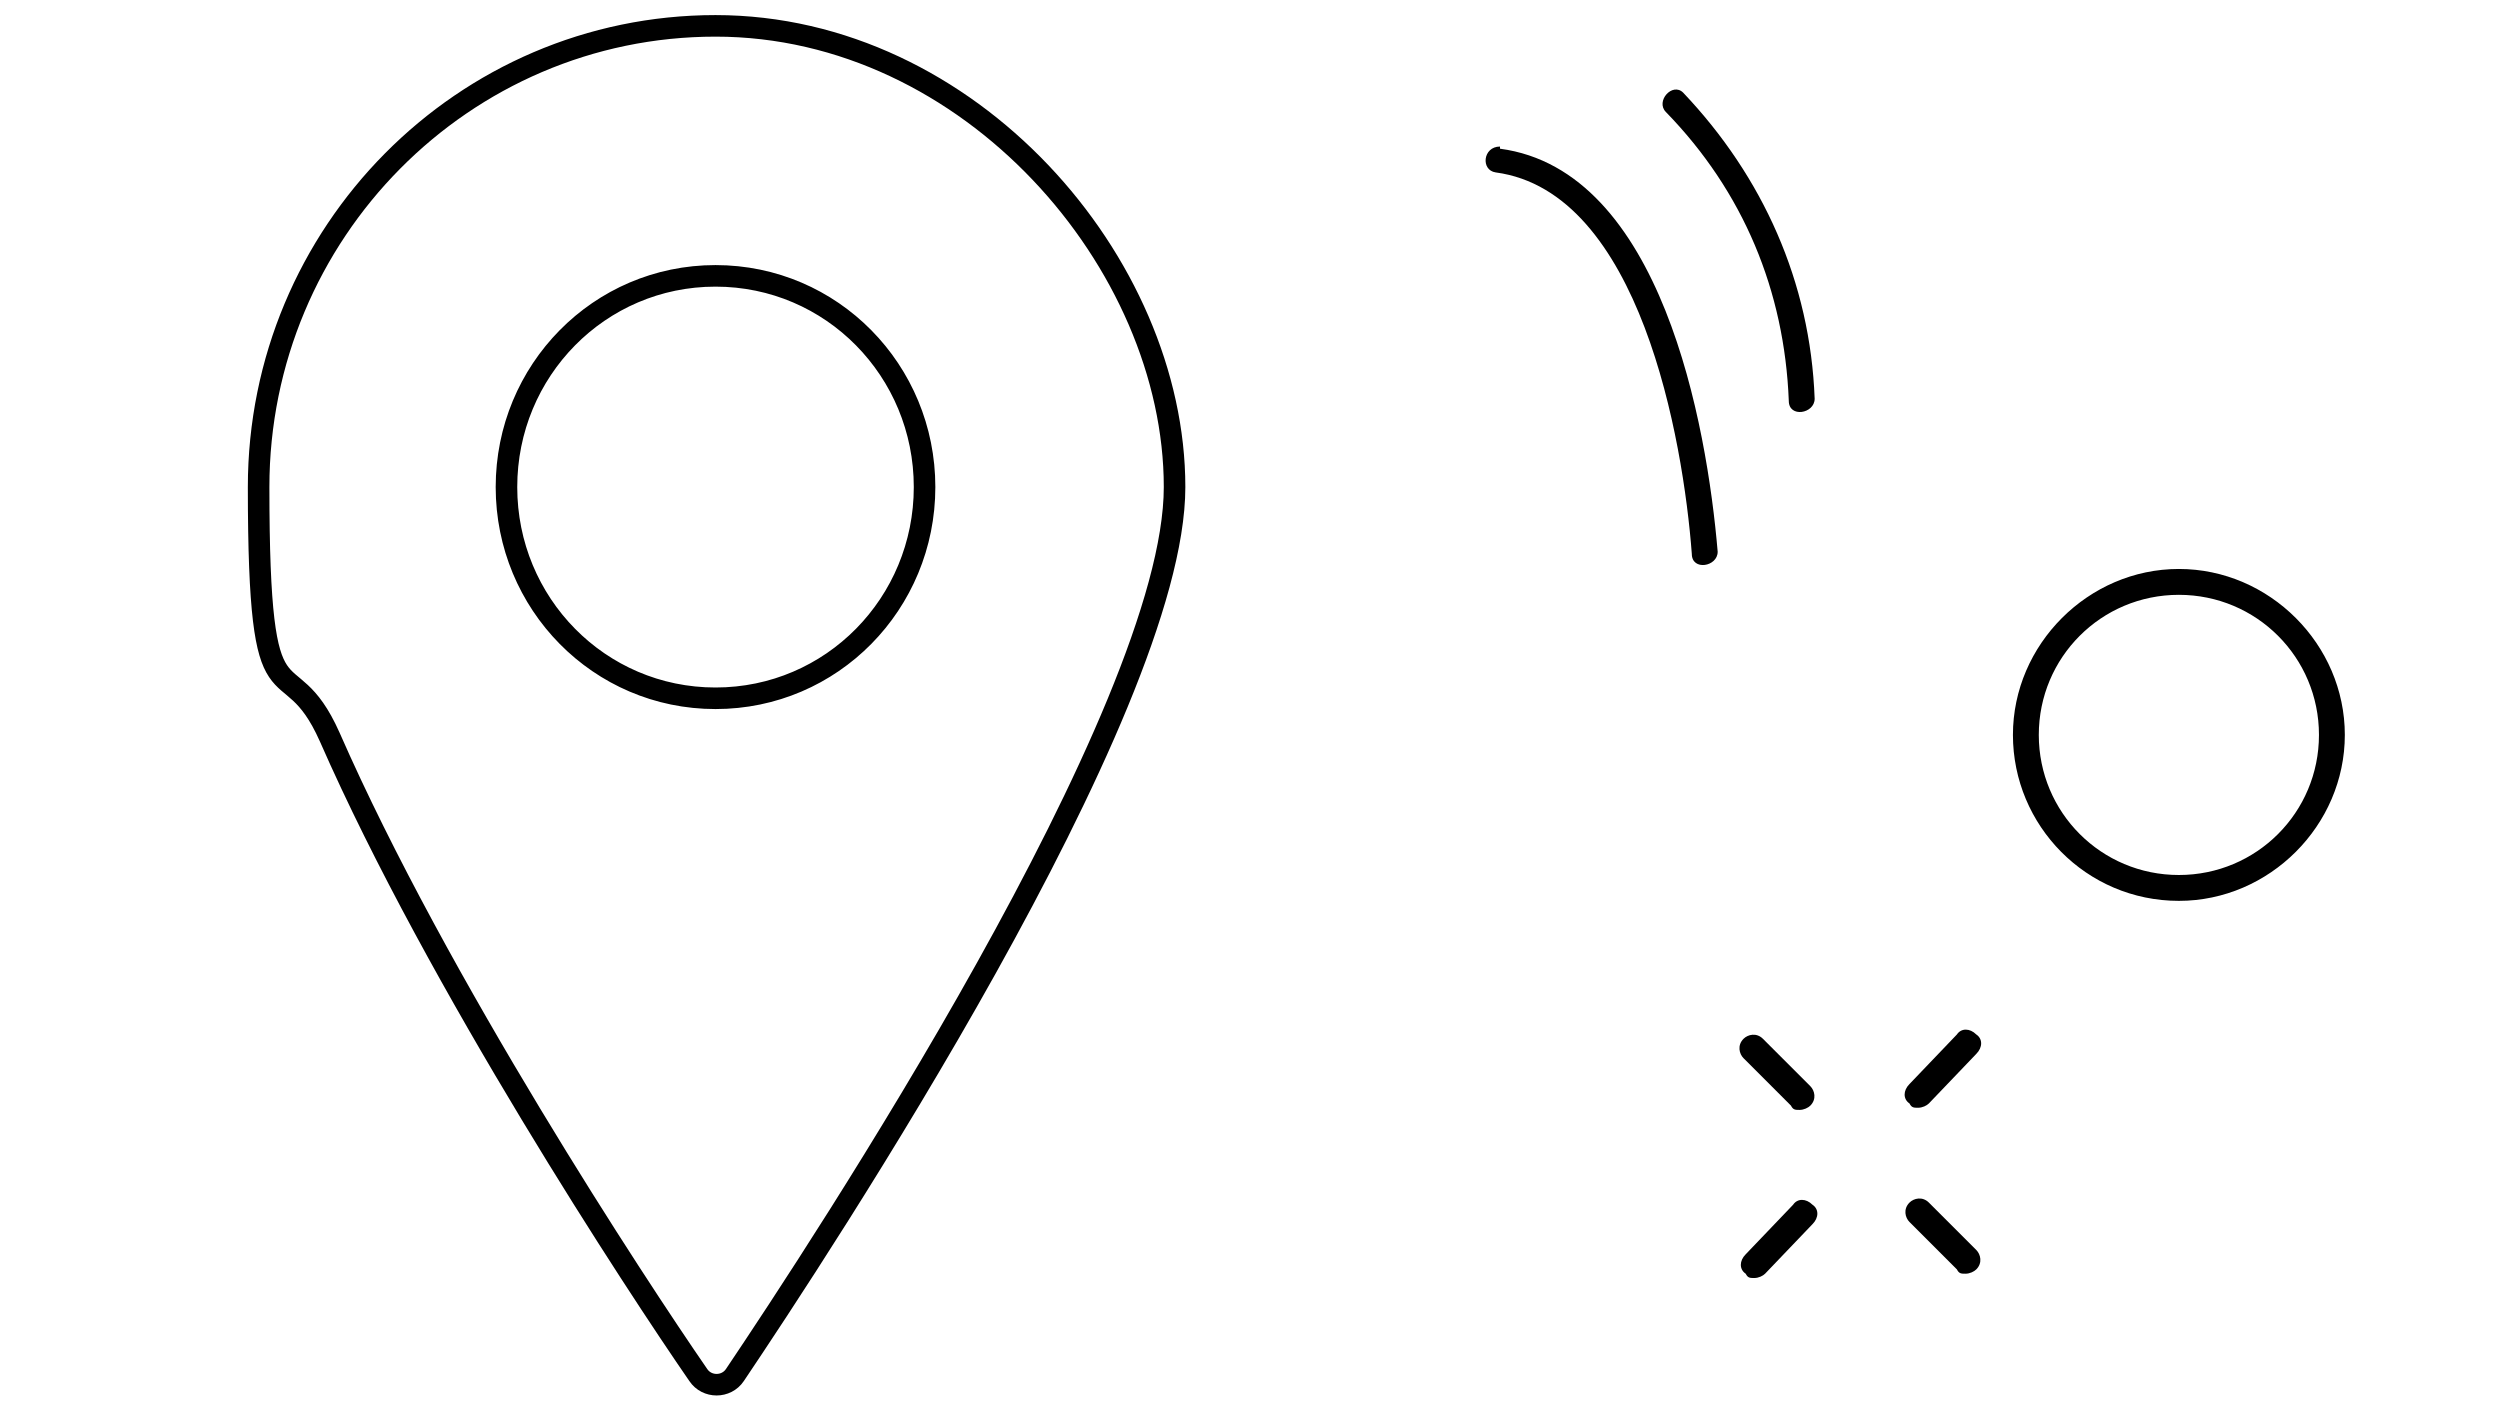 <?xml version="1.0" encoding="UTF-8"?>
<svg id="Calque_1" xmlns="http://www.w3.org/2000/svg" version="1.1" viewBox="0 0 116 65">
  <!-- Generator: Adobe Illustrator 29.3.1, SVG Export Plug-In . SVG Version: 2.1.0 Build 151)  -->
  <defs>
    <style>
      .st0 {
        fill: none;
        stroke: #000;
        stroke-miterlimit: 10;
        stroke-width: 1px;
      }
    </style>
  </defs>
  <path d="M69.6,6.8c-.8,0-.9,1.1-.2,1.2,6.7.9,8.7,12.4,9.1,17.7,0,.8,1.2.6,1.2-.1-.5-5.9-2.6-17.7-10.1-18.7Z"/>
  <path d="M78.1,4.3c-.5-.5-1.3.4-.8.9,3.6,3.7,5.5,8.3,5.7,13.4,0,.8,1.2.6,1.2-.1-.2-5.4-2.4-10.3-6.1-14.2Z"/>
  <path d="M184.9-41.5s0,0,0-.1c3.1-5.4,2.6-14.7,8.5-18.3,1.9-1.1,3.6.3,4.4,2.1,1,2.1.6,4.7-.2,6.8,4,0,10.8,2.7,7.2,7.4-1.8,2.3-5.1,2.2-7.8,2.4-4.1.3-8.2.6-12.3,1-.8,0-1.1-1.2-.2-1.3.1,0,.3,0,.4,0ZM198.8-42.6c2.1-.2,6.8-1.1,5.5-4.4-1-2.4-5.2-3-7.3-2.7,0,0-.1,0-.2,0-.4,0-.9-.3-.7-.8.9-2.2,1.7-5,.4-7.2-2.1-3.6-5.1,2-5.9,3.8-1.7,4-2.2,8.4-4.1,12.2,4.1-.3,8.2-.6,12.4-1Z"/>
  <path d="M101.1,41.8c-4.3,0-7.7-3.5-7.7-7.7s3.5-7.7,7.7-7.7,7.7,3.5,7.7,7.7-3.5,7.7-7.7,7.7ZM101.1,27.6c-3.6,0-6.5,2.9-6.5,6.5s2.9,6.5,6.5,6.5,6.5-2.9,6.5-6.5-2.9-6.5-6.5-6.5Z"/>
  <g>
    <path d="M81.4,59.3c-.2,0-.3,0-.4-.2-.3-.2-.3-.6,0-.9l2.2-2.3c.2-.3.6-.3.9,0,.3.2.3.6,0,.9l-2.2,2.3c-.1.1-.3.2-.5.2Z"/>
    <path d="M89,51.4c-.2,0-.3,0-.4-.2-.3-.2-.3-.6,0-.9l2.2-2.3c.2-.3.6-.3.9,0,.3.2.3.6,0,.9l-2.2,2.3c-.1.1-.3.2-.5.2Z"/>
    <path d="M91.2,59.1c-.2,0-.3,0-.4-.2l-2.2-2.2c-.2-.2-.3-.6,0-.9.2-.2.6-.3.9,0l2.2,2.2c.2.2.3.6,0,.9-.1.1-.3.2-.5.2Z"/>
    <path d="M83.5,51.5c-.2,0-.3,0-.4-.2l-2.2-2.2c-.2-.2-.3-.6,0-.9.2-.2.6-.3.9,0l2.2,2.2c.2.2.3.6,0,.9-.1.1-.3.2-.5.2Z"/>
  </g>
  <path d="M32.3-75.7c-2.2-.5-4.2-1.3-6.1-2.5-1.5-1-2.7-2.3-4-3.5-.4-.4-1.2.2-.9.7,1,1.9,2.6,3.4,4.5,4.5-1.4,2-2.6,4.2-4,6.3-1.4,2-3,4-4.2,6.1-.4.7.6,1.5,1.2.9,3.4-3.2,6.5-8.2,8.2-12.7,1.7.8,3.5,1.4,5.1,1.6,1.1.2,1.2-1.4.2-1.6Z"/>
  <path d="M26.4-64.1c1.5.6,4,1.2,5-.3,1.3-2.1-2-4-3.3-4.6-.5-.2-.8.3-.6.7-.9,1-1.6,2.2-2.4,3.2-1.1,1.5-2.4,2.9-3.6,4.3-.4.4.3.9.7.5,1.2-1.2,2.2-2.5,3.2-3.8,0,2.2-.3,4.3-.6,6.5-.1.7.9.8,1,.1.4-2.2.6-4.4.7-6.6ZM29.5-64.6c-1,.4-2.4-.2-3.3-.7.6-.8,1.2-1.7,1.6-2.6,1.1.6,4,2.2,1.6,3.3Z"/>
  <path d="M32.2-52.9c1.1-3.3,2.3-6.7,3.5-10,0-.2,0-.3,0-.4.1-.4-.5-.9-.9-.4-1.4,1.5-2.8,3-4.3,4.5-.4,0-.7.3-.6.6-.7.7-1.5,1.4-2.2,2-.5.5.1,1.3.6.8.8-.7,1.6-1.4,2.4-2.2.6.4,1.3.9,1.9,1.4-.4,1.1-.8,2.2-1.2,3.4-.2.6.7,1,1,.4ZM31.3-58.8c1-1,1.9-1.9,2.9-2.9-.5,1.3-.9,2.7-1.4,4-.5-.4-1-.8-1.5-1.1Z"/>
  <path d="M44.2-58.5s0,0,0,0c0-.3-.2-.6-.6-.6-1.3.3-3,2-4,2.8-1,.8-1.9,1.7-2.8,2.6.7-2.6,1.3-5.1,1.8-7.7.1-.7-.9-.8-1-.1-.7,3.2-1.5,6.5-2.4,9.7-.2.5.5,1,.9.5,1.1-1.4,2.4-2.7,3.8-3.9.8-.7,2.5-2.4,3.6-2.8,0,0,0,0,0,0h0c.3,0,.5-.2.6-.5Z"/>
  <path d="M43.9-47.9c-2,.6-4.5.5-4.4-2.3,0-.9.4-1.7.9-2.3,0,0,0,.2.1.2,1.7,1.6,5.7,2.8,7.5.3.7-1,.5-2.1-.3-2.9-1-.9-2.6-.8-3.8-.6-2.8.5-5.6,2.7-5.4,5.8.2,3.4,3.2,3.6,5.8,2.8.6-.2.2-1.2-.4-1ZM44.6-54.6c.4,0,.8,0,1.2,0,1.2,1.8,1.2,2.7,0,2.9-1.5.7-3.5-.4-4.5-1.3,0,0,0,0,0,0,.4-.3.9-.6,1.4-.9.7-.3,1.4-.5,2.1-.5Z"/>
  <path d="M53.6-56.5c.3-.6-.6-1-1-.4-2.3,4.2-4.9,8.3-7.6,12.3-.4.6.4,1.2.8.6,2.8-4.1,5.4-8.2,7.7-12.6Z"/>
  <path d="M65.9-58c.3-.4,0-.7-.3-.8-7.1-5.4-14.1-10.7-21.2-16.1-3.4-2.5-6.6-5.2-10.2-7.4-3.8-2.4-7.7-4.5-11.3-7.1-.5-.4-1.1.3-.7.7-5,9.2-10.8,17.7-17.6,25.7-.2.3,0,.6.2.8,7.6,3.8,13.4,10.1,20.3,14.9,6.5,4.5,13.5,8.1,19.7,12.9,0,0,0,.2.2.2.5.4,1,.8,1.6,1.1.2.1.5.1.7-.1,6.4-8.1,12.6-16.4,18.6-24.7ZM50.9-39.6c-.8,1.1-1.7,2.2-2.5,3.3-.8,1-1.2,2-2.2,1.6-6.7-5.3-14.3-9.1-21.3-14-6.5-4.6-12.1-10.4-19.1-14.1,6.6-7.8,12.3-16.2,17.2-25.2,3.3,2.3,6.8,4.2,10.2,6.3,3.7,2.3,7.1,5.1,10.6,7.7,7,5.3,14,10.6,20.9,15.9-3,4.1-6.1,8.3-9.2,12.4-1.6,2.1-3.1,4.1-4.7,6.2Z"/>
  <path d="M54.1-35c.5-.6.5-1.4.2-2,.5.1,1.1,0,1.5-.5.5-.6.5-1.4.1-1.9.7.3,1.5.3,1.9-.5.5-.8.3-1.7-.3-2.4.7.1,1.5-.1,2-.7.3-.3.5-.7.3-1.1,0-.1-.2-.3-.3-.4.6,0,1.2-.2,1.5-.7.4-.6.5-1.3.2-1.9.7.2,1.5.2,2-.6.2-.4.3-1,.2-1.5,0-.2-.1-.3-.2-.5.5,0,1,0,1.4-.4.6-.5.6-1.1.3-1.6.5,0,1-.2,1.3-.6.4-.6.4-1.3,0-1.8.6,0,1.2-.2,1.6-.8.4-.7.3-1.4-.1-1.9,1.3-.3,2.6-1.7,2.2-3.1-.2-.7-1-1.2-1.7-1.4-.5-.1-1,0-1.5.2.4-.8.6-1.7,0-2.2-.4-.3-1-.2-1.4,0-.4.1-.7.3-1,.6.2-.5.2-1.1.3-1.6,0-.7-.2-1-.8-1.2-.8-.2-1.7,0-2.3.6,0-.3.1-.5.1-.8,0-.4,0-1.1-.4-1.4-.4-.2-1,0-1.4.2-.2.1-.4.3-.6.4.3-.9.4-1.8-.3-2.3-.7-.4-1.6-.2-2.3.2.2-.8.3-1.6-.4-2.1-.7-.5-1.5-.2-2.1.2.3-.8.4-1.5-.4-2.1-.7-.6-1.7-.5-2.4,0,.2-.9.3-2-.5-2.5-.6-.4-1.4-.2-2.1.2.2-.7.2-1.4-.5-1.9-.6-.4-1.2-.4-1.8,0,.2-.8.1-1.8-.6-2.2-.8-.4-1.7-.2-2.4.3.1-.7,0-1.5-.6-1.9-.6-.5-1.3-.3-2,0,.3-.8.5-1.9-.3-2.4-.6-.4-1.5-.2-2.2.2.3-.9.3-1.9-.6-2.4-.7-.4-1.6,0-2.3.4.2-.8.2-1.6-.3-2-.5-.4-1.3,0-1.9.4.3-.8.4-1.7-.3-2.1-.8-.3-1.7,0-2.5.5.2-.9.4-1.9-.4-2.3-.7-.4-1.5-.3-2.2,0,.2-.8.2-1.6-.7-1.9-.8-.3-1.7,0-2.3.6,0-1.1.1-2.6-1.1-2.6-1.2,0-2.6.7-3,1.9-.9-.7-2.2-.7-3,.2-.4.5-.6,1.1-.5,1.7,0,.4.3.8.6,1.1-.7,0-1.4.3-1.8.9-.4.7-.3,1.4.1,1.9-.5,0-1.1.5-1.3,1.1-.1.4,0,.9.1,1.3-.8-.2-1.6,0-2.1.8-.5.7-.3,1.5.1,2.1-.6-.1-1.3,0-1.8.6-.5.6-.4,1.3,0,1.8-.9-.2-1.9-.1-2.5.7-.5.8-.2,1.5.3,2-.6.1-1.1.5-1.4.9-.3.5-.2.9,0,1.3-.7-.2-1.3-.1-1.8.6-.4.7-.3,1.3,0,1.9-.6,0-1.3.5-1.6,1-.3.5-.3,1.1-.1,1.5-.8-.1-1.6,0-2.1.8-.5.8-.1,1.4.4,1.9-2,.4-3.6,3.5-1.5,4.2-.3.4-.3,1,0,1.4.6.7,1.7.8,2.6.5-.2.3-.3.6-.3.9,0,.5.2,1.2.6,1.6.6.7,1.6.5,2.4,0-.2.8,0,1.6.7,2.1.7.4,1.6.4,2.3,0-.2.8-.2,1.7.5,2.1.8.5,1.7.2,2.4-.3-.2.8,0,1.7.8,2.2.6.4,1.3.3,1.8,0-.2.8,0,1.6.8,2.1.7.4,1.4.3,2-.1-.1.6-.1,1.2.3,1.6.2.2.6.2.9,0,.4-.1.8-.3,1.2-.5-.2,1-.2,1.9.8,2.4.7.4,1.5.2,2.2-.3-.2.7-.2,1.4.5,1.9.6.4,1.7.3,2.3,0-.2.9-.2,2,.9,2.4.7.3,1.5,0,2.1-.4-.2.7-.3,1.5.3,1.9.7.5,1.7.1,2.4-.4-.3.7-.5,1.4.2,1.8.6.4,1.2.2,1.8-.1-.2.6,0,1.3.3,1.8.7.8,1.5.2,2.2-.4-.2.8-.4,1.8.4,2.2.7.5,1.5,0,2.1-.4-.1.3-.3.7-.3.9,0,.4.2.8.6,1,.8.5,1.6.2,2.3-.3-.2.8-.4,1.9.4,2.3.6.3,1.3.2,1.8-.2,0,.6.2,1.3.8,1.6.7.4,1.4,0,2-.4.3,1.1,1.5,2.1,2.6,1.3,1-.7,1.8-1.9,1.4-3,.7.3,1.6.5,2-.2.4-.5.5-1.3.3-1.9.5.2,1.2.1,1.7-.4ZM51.7-35.6c-.2-.2-.4,0-.4.2,0,.1-.1.3,0,.4.6.3.7,1.3.3,1.8-.5.7-1.5.2-1.9-.2-.2-.1-.3,0-.4.2-.1,0-.2.2,0,.3.7.9,0,1.8-.6,2.5-.4.4-.9.6-1.5.3-.5-.2-.7-.7-.8-1.2,0,0,0-.1,0-.1,0-.1-.2-.2-.4-.1-.4.3-.9.7-1.4.6-.8-.2-1-1-.7-1.7,0,0,0-.1,0-.2,0,0,0,0,0,0,.2-.3-.3-.5-.5-.2-.3.5-1.5,1-1.9.4-.4-.5,0-1.4.1-1.9,0-.1,0-.2,0-.3,0-.2-.2-.3-.4-.2-.4.3-.8.6-1.3.6-.6.1-1.3-.2-1.2-.9,0-.5.7-1.1.3-1.6-.2-.2-.5,0-.4.2-.5.4-1.1,1-1.7.8-.8-.3-.5-1.5-.2-2.1,0-.2,0-.3-.1-.3,0-.2-.2-.3-.4-.1-.5.4-1.4,1.5-2,.7-.4-.6-.3-1.3.1-1.9,0-.1,0-.2,0-.3,0-.2-.2-.3-.4-.2-.5.4-1.2,1-1.8.7-.8-.4-.1-1.4,0-1.9,0-.1,0-.2,0-.3,0-.1-.2-.2-.4,0-.5.5-1.2,1.1-2,1-1.1-.2-.5-1.7-.2-2.3,0-.1,0-.2,0-.3,0-.2-.4-.3-.5,0-.4.7-1.4,1.2-2.2.9-1-.4-.7-1.6-.4-2.4,0-.2-.2-.4-.4-.3,0,0-.1,0-.2.1-.4.6-1.6.8-2.1.3-.7-.5-.2-1.5,0-2.1,0-.2,0-.3-.1-.3,0-.1-.3-.2-.4,0-.4.7-1.3,1.3-2.1,1-1.1-.4-.8-1.5-.5-2.4,0-.2-.1-.3-.3-.3,0,0-.1,0-.2,0-.4.2-1.4.9-1.8.7-.5-.3-.2-1.3,0-1.8,0,0,0-.1,0-.2,0-.2-.2-.4-.4-.2-.1.2-.3.3-.4.5-.7.5-1.2.5-1.7,0-.6-.2-.7-.5-.5-1,0-.3,0-.7.2-1,0-.3-.2-.5-.4-.2-.6.8-1.7.8-2.2,0-.3-.6-.3-1,0-1.7,0,0,0-.2,0-.2,0-.2-.2-.3-.4-.1-.6.5-1.4,1.1-2.2.7-.9-.4-.5-1.7-.1-2.4.1-.3-.3-.4-.4-.2,0,0,0,0,0,0-.5.5-1.6.8-2.2.5-.8-.4-1-1.3-.5-2.1,0,0,0-.1,0-.2.2-.2,0-.5-.3-.3-.7.5-2,1.2-2.5.2-.2-.3-.4-.9-.3-1.2,0-.4.5-.8.8-1.2,0,0,0,0,.1-.1,0,0,0,0,0,0,.2-.2-.2-.5-.4-.3,0,0,0,0,0,0-.4.2-.8.3-1.2.4-.2,0-.4,0-.6,0-1,0-1.2-.5-.7-1.5.2,0,.2-.5,0-.5-.5,0-1.2-.9-1.1-1.4,0-.3.5-.9.7-1.1.5-.5,1.2-.9,1.9-.8.2,0,.4-.3.2-.4-.5-.4-1.8-1.2-.2-2.2.5-.3,1.5,0,2,.2,0,0,.1,0,.2,0h0c.3,0,.4-.5,0-.5-.9,0-.9-1-.5-1.6.4-.5,1.4-1,1.9-.4,0,0,.1,0,.2,0,0,0,.1,0,.2,0,.3.1.5-.3.2-.5-.8-.3-1.6-1.3-.9-2.1.7-.8,1.8-.1,2.4.3,0,0,.1,0,.2,0,0,0,.1,0,.2,0,.3.1.5-.4.2-.5-.6-.2-1.5-.8-1.3-1.5.2-.6,1.4-1.3,1.8-.7,0,.1.2.1.3,0,.2,0,.3-.4,0-.5-.8-.4-2-1.4-.8-2.3.8-.6,1.8-.2,2.6.1,0,0,0,0,0,0,0,0,0,0,0,0,.3.1.5-.3.2-.5-.7-.3-1.3-1.2-.7-1.9.6-.7,1.5-.6,2.1,0,.1.1.3,0,.4,0,.2,0,.4-.3.1-.5-.8-.4-1.5-1.4-.9-2.3.6-.9,1.6-.7,2.4-.3.1,0,.2,0,.3,0,0,0,.1,0,.2,0,.3,0,.2-.5,0-.5-.7,0-1-.9-.9-1.5.2-.7,1-.9,1.6-.4,0,0,.2,0,.3,0,.2,0,.4-.4.1-.5-.8-.4-1.5-1.3-.7-2.1.6-.7,1.5-.5,2.2-.2.1,0,.3,0,.3-.1.1-.1.2-.3,0-.4-.9-.5-1.9-1.4-1.1-2.6.7-1,2-.8,2.7,0,.2.2.5,0,.4-.2.2-1,1.4-1.6,2.3-1.7.2,0,.7.1.9.4,0,.1,0,.4,0,.5,0,.5,0,1,0,1.5,0,0,0,.1,0,.1,0,0,0,0,0,.2-.1.3.3.5.4.2.3-.7,1.4-1.3,2.1-1.1,1,.3.5,1.5.1,2.2,0,0,0,0,0,0,0,0,0,0,0,0-.2.3.2.6.4.3.4-.7,1.6-1.5,2.4-.9.7.5.4,1.7.1,2.5,0,0-.1.1-.2.2-.2.2,0,.4.2.4.1,0,.3,0,.3-.1,0,0,0-.1,0-.2.5-.5,1.2-.8,1.9-.8,1.4-.1.7,1.7.3,2.4,0,0,0,.1,0,.2s0,.1,0,.2c0,0,.1,0,.2,0,0,0,0,0,.1,0,.4-.4,1.8-1.5,2.2-.8.3.5,0,1.5-.2,2.1,0,0,0,0,0,0,0,.1,0,.2,0,.3,0,.1.3.2.4,0,0,0,0,0,0,0,.5-.6,1.4-1.1,2.1-.9,1.2.2.8,1.7.5,2.5,0,0,0,0,0,.1,0,.2.2.5.4.3.6-.5,1.5-1,2.2-.6.7.4.2,1.6,0,2.2,0,0,0,0,0,.1-.3.2,0,.6.3.4.6-.4,1.3-.9,2-.4.7.5.5,1.4.3,2.1h0c0,0,0,0,0,0-.2.3.2.5.4.3.5-.6,1.3-1.2,2.1-.9,1,.3.9,1.7.3,2.5,0,.1,0,.2,0,.3,0,.2.3.3.4.1.4-.7,1.4-1.2,2-.5.5.6.1,1.4-.2,2,0,0,0,0,0,0h0c0,.1,0,.2,0,.2,0,0,.2.1.3,0,.4-.5,1.4-1.1,2.1-.7.8.4.5,1.8.2,2.5,0,.1,0,.2,0,.3,0,.2.3.3.4.1.6-.8,1.8-.9,2.4,0,.5.6,0,1.4-.2,2,0,0,0,0,0,.1,0,.2.2.5.4.3.5-.5,1.4-1.2,2.1-.8.8.5.3,1.6,0,2.3,0,0,0,0,0,.1-.2.2.2.5.4.3.5-.6,2.2-1.6,2.7-.5.3.6-.3,1.8-.5,2.4,0,.2.2.4.3.3,0,0,0,0,.1,0,.4-.5,1.2-1.4,1.9-1.3.8,0,.2,1.9,0,2.4-.1.2,0,.4.2.4.1,0,.3,0,.4,0,.4-.8,1.5-1.4,2.4-1.1.9.4.2,2.3,0,2.9,0,.2.1.3.3.3,0,0,.3.1.4,0,.2-.3.5-.6.8-.8.3-.2.9-.4,1.3-.3.7.3,0,1.7-.4,2.3,0,0,0,0,0,0,0,0-.1.1,0,.2,0,.2.2.5.4.2,0,0,0,0,0,0,.5-.3.9-.6,1.5-.6.7,0,1.6.5,1.7,1.3.2,1.3-1.2,2.6-2.5,2.3-.3,0-.4.4,0,.5h0s0,0,0,0c.7.3.9,1.1.4,1.7-.4.6-1.2.6-1.8.2-.2,0-.3,0-.4.2-.1.1-.2.3,0,.4.7.2,1,1,.6,1.7-.5.6-1.3.5-1.7,0-.1-.2-.3,0-.4,0-.1,0-.2.3,0,.4.5.4,1.3,1,.6,1.7-.3.3-.7.3-1,.3-.2,0-.3,0-.5-.1-.1,0-.2,0-.3-.1,0,0,0,0,0,0,0,0,0,0,0,0,0-.1-.2-.2-.3-.1,0,0,0,0,0,0,0,0-.2.2-.1.3,0,0,0,0,0,0,0,0,0,.2,0,.3.7.4,1.1.9.9,1.7-.3,1.1-1.4.8-2.1.4-.1,0-.2,0-.3,0-.1,0-.2.3,0,.4.5.5.7,1.3.2,2-.5.6-1.4.6-2,.2-.2-.1-.4,0-.4.2,0,0,0,.2,0,.3.4.4,1.4.7.9,1.4-.5.7-1.4.9-2.1.4-.2-.1-.4,0-.4.2-.1,0-.2.3,0,.4.6.4,1.1,1.2.8,2-.4,1.1-1.5.5-2.1,0-.2-.2-.5.2-.3.4,0,0,0,.2,0,.3.5.4.8,1.2.3,1.8-.5.6-1.1.4-1.6,0,0,0,0,0,0,0,0,0,0,0-.1,0-.2-.2-.5.2-.3.4,0,0,0,0,.2.1.4.5.8,1.4.4,2-.5.8-1.5.4-2,0Z"/>
  <path d="M69.6-87.3c-.8,0-.9,1.1-.2,1.2,6.7.9,8.7,12.4,9.1,17.7,0,.8,1.2.6,1.2-.1-.5-5.9-2.6-17.7-10.1-18.7Z"/>
  <path d="M78.1-89.8c-.5-.5-1.3.4-.8.9,3.6,3.7,5.5,8.3,5.7,13.4,0,.8,1.2.6,1.2-.1-.2-5.4-2.4-10.3-6.1-14.2Z"/>
  <path d="M101.1-52.2c-4.3,0-7.7-3.5-7.7-7.7s3.5-7.7,7.7-7.7,7.7,3.5,7.7,7.7-3.5,7.7-7.7,7.7ZM101.1-66.5c-3.6,0-6.5,2.9-6.5,6.5s2.9,6.5,6.5,6.5,6.5-2.9,6.5-6.5-2.9-6.5-6.5-6.5Z"/>
  <g>
    <path d="M81.4-34.8c-.2,0-.3,0-.4-.2-.3-.2-.3-.6,0-.9l2.2-2.3c.2-.3.6-.3.9,0,.3.2.3.6,0,.9l-2.2,2.3c-.1.1-.3.2-.5.2Z"/>
    <path d="M89-42.7c-.2,0-.3,0-.4-.2-.3-.2-.3-.6,0-.9l2.2-2.3c.2-.3.6-.3.9,0,.3.2.3.6,0,.9l-2.2,2.3c-.1.1-.3.2-.5.2Z"/>
    <path d="M91.2-35c-.2,0-.3,0-.4-.2l-2.2-2.2c-.2-.2-.3-.6,0-.9.2-.2.6-.3.9,0l2.2,2.2c.2.2.3.6,0,.9-.1.1-.3.2-.5.2Z"/>
    <path d="M83.5-42.6c-.2,0-.3,0-.4-.2l-2.2-2.2c-.2-.2-.3-.6,0-.9.2-.2.6-.3.9,0l2.2,2.2c.2.2.3.6,0,.9-.1.1-.3.2-.5.2Z"/>
  </g>
  <path class="st0" d="M33.2,1.2c-11.7,0-21.2,9.6-21.2,21.4s1.3,7.1,3.3,11.6c5,11.4,14.2,25.4,17.1,29.6.4.6,1.3.6,1.7,0,3.9-5.8,20.4-30.8,20.4-41.2S45,1.2,33.2,1.2ZM33.2,32.4c-5.4,0-9.7-4.4-9.7-9.8s4.3-9.8,9.7-9.8,9.7,4.4,9.7,9.8-4.3,9.8-9.7,9.8Z"/>
</svg>